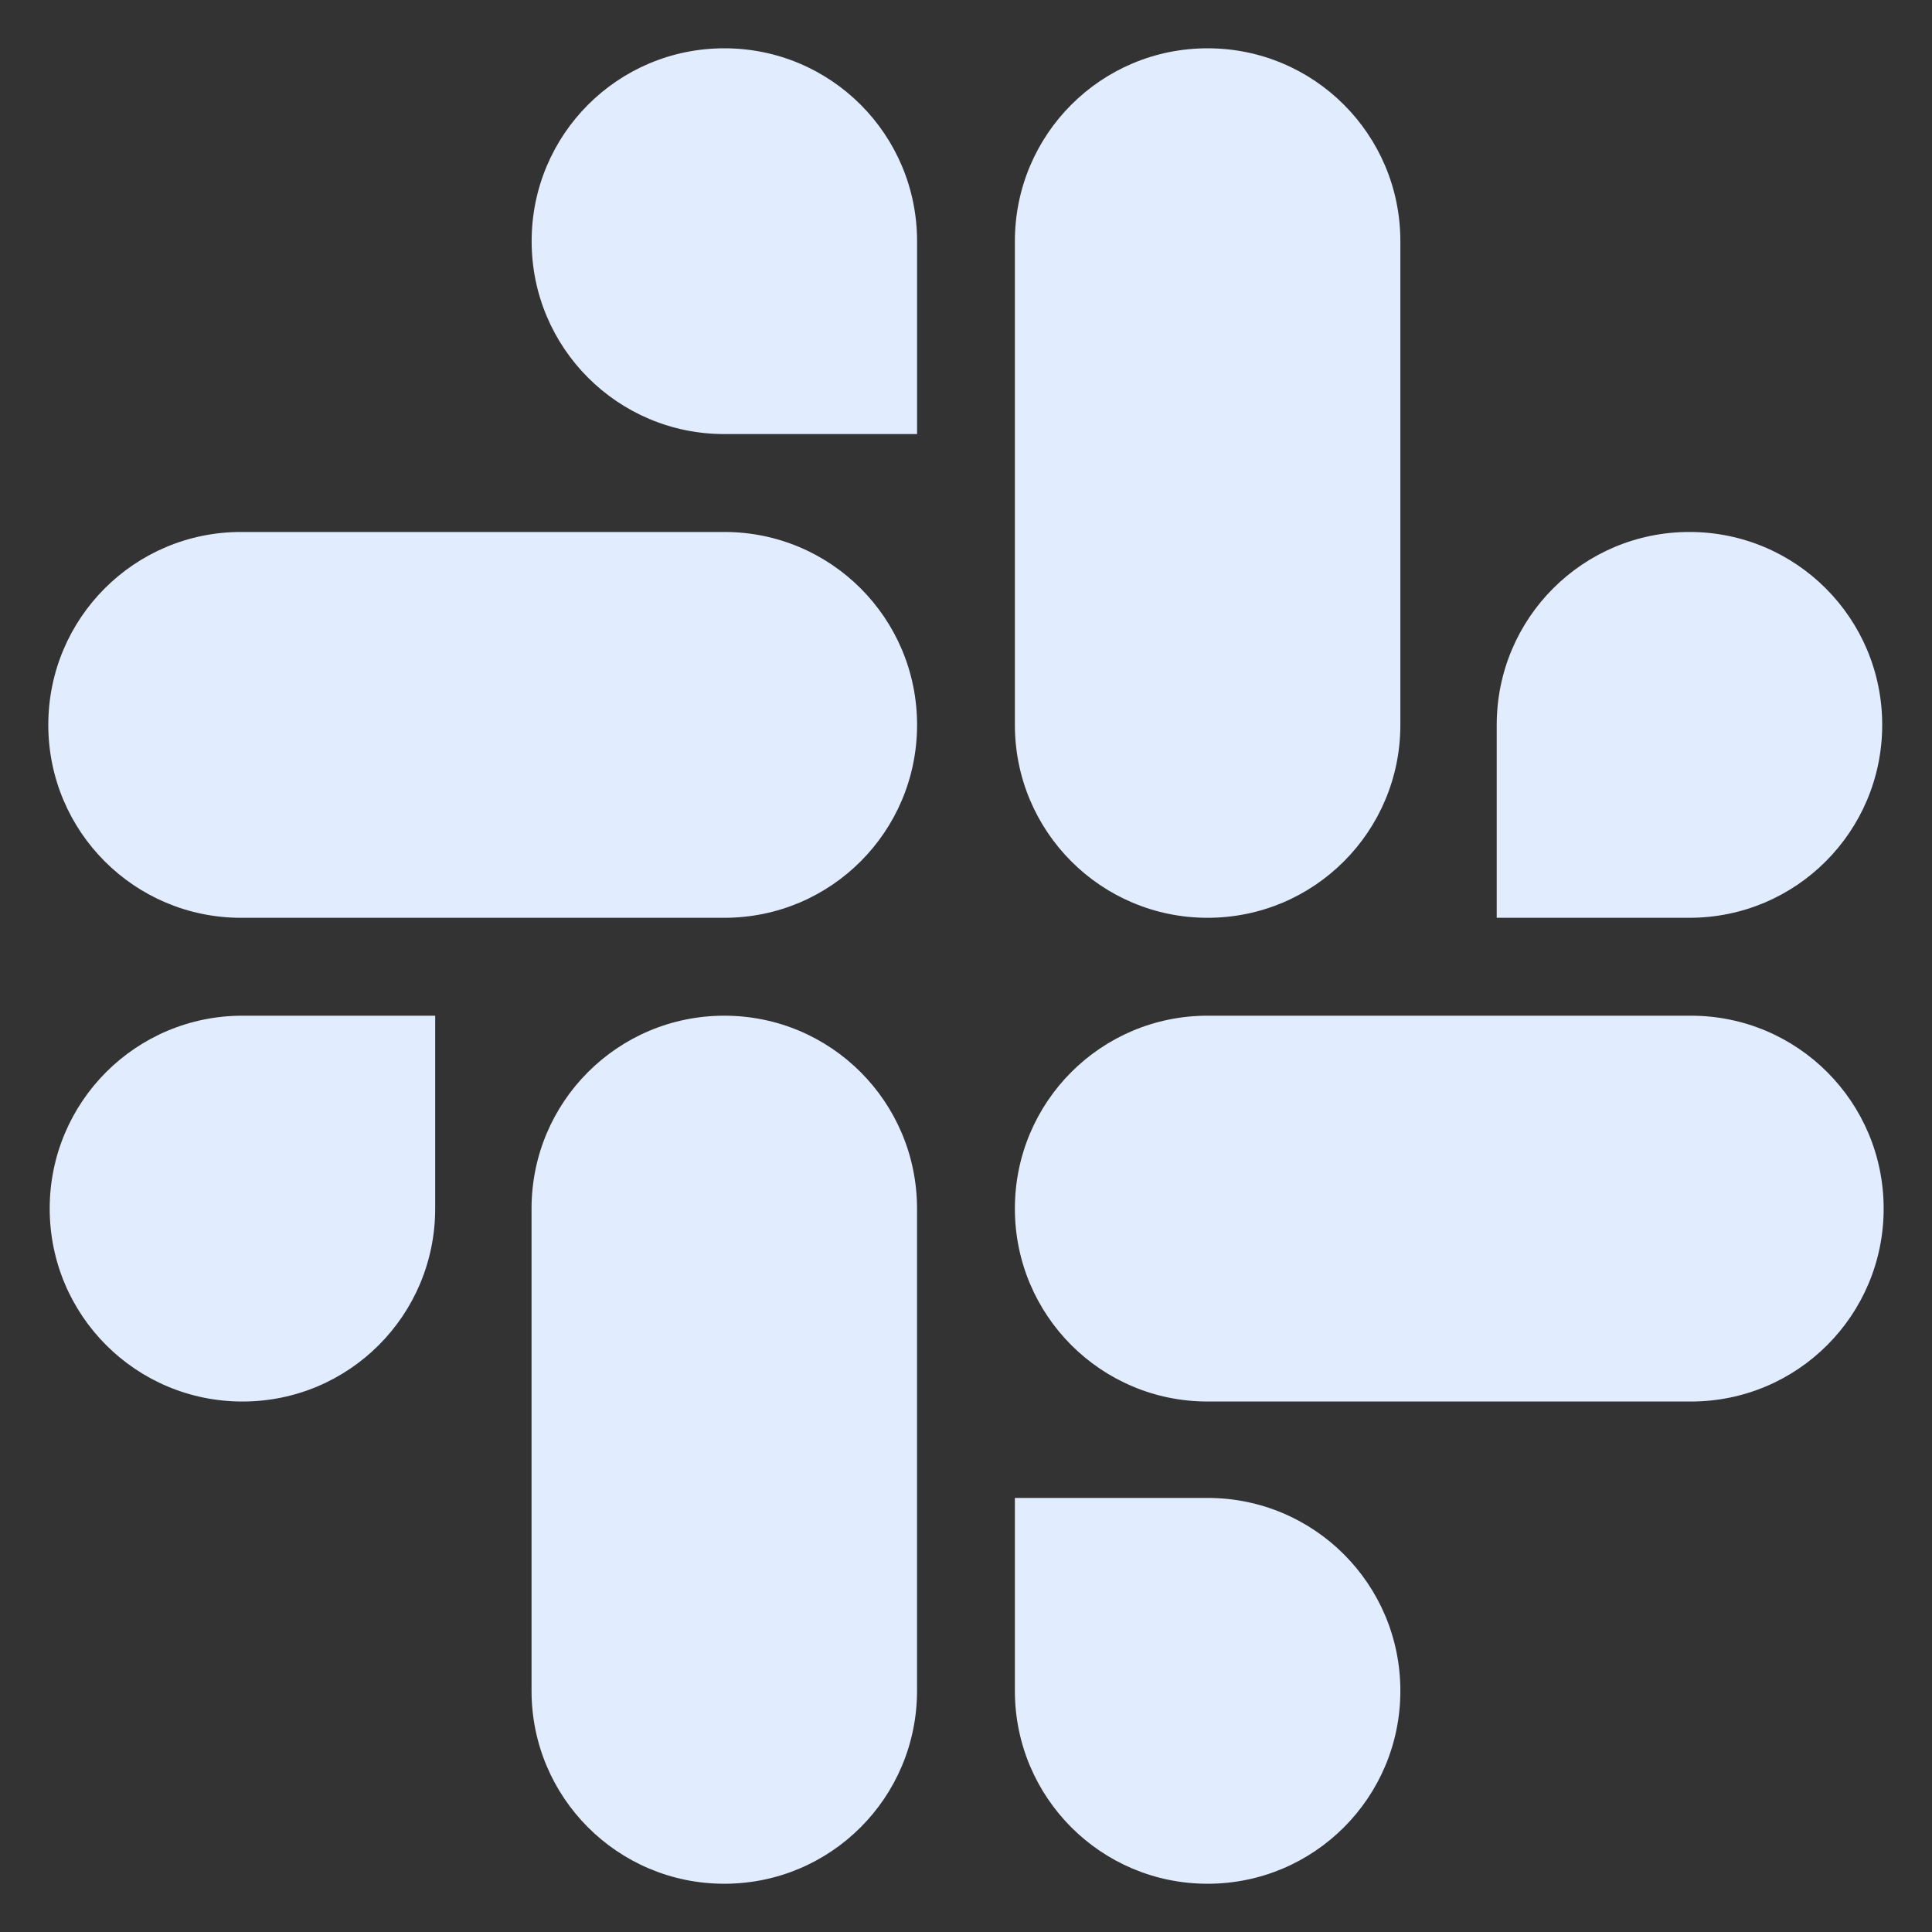 <svg width="40" height="40" viewBox="0 0 40 40" fill="none" xmlns="http://www.w3.org/2000/svg">
<rect x="0" y="0" width="40" height="40" fill="#333333" stroke="none"/>
<path d="M9.01 25.023C9.01 27.232 7.227 29.017 5.02 29.017C2.813 29.017 1.029 27.232 1.029 25.023C1.029 22.814 2.813 21.029 5.02 21.029H9.01V25.023ZM11.005 25.023C11.005 22.814 12.789 21.029 14.996 21.029C17.203 21.029 18.986 22.814 18.986 25.023V35.007C18.986 37.215 17.203 39.001 14.996 39.001C12.789 39.001 11.005 37.215 11.005 35.007V25.023Z" fill="#E2ECFF"/>
<path d="M14.997 8.987C12.79 8.987 11.007 7.202 11.007 4.994C11.007 2.785 12.79 1 14.997 1C17.204 1 18.987 2.785 18.987 4.994V8.987H14.997ZM14.997 11.014C17.204 11.014 18.987 12.799 18.987 15.008C18.987 17.216 17.204 19.002 14.997 19.002H4.99C2.784 19.002 1 17.216 1 15.008C1 12.799 2.784 11.014 4.99 11.014H14.997Z" fill="#E2ECFF"/>
<path d="M30.988 15.008C30.988 12.799 32.772 11.014 34.978 11.014C37.185 11.014 38.969 12.799 38.969 15.008C38.969 17.216 37.185 19.002 34.978 19.002H30.988V15.008ZM28.993 15.008C28.993 17.216 27.209 19.002 25.002 19.002C22.795 19.002 21.012 17.216 21.012 15.008V4.994C21.012 2.785 22.795 1 25.002 1C27.209 1 28.993 2.785 28.993 4.994V15.008Z" fill="#E2ECFF"/>
<path d="M25.002 31.013C27.209 31.013 28.993 32.798 28.993 35.007C28.993 37.215 27.209 39.001 25.002 39.001C22.795 39.001 21.012 37.215 21.012 35.007V31.013H25.002ZM25.002 29.017C22.795 29.017 21.012 27.232 21.012 25.023C21.012 22.814 22.795 21.029 25.002 21.029H35.009C37.215 21.029 38.999 22.814 38.999 25.023C38.999 27.232 37.215 29.017 35.009 29.017H25.002Z" fill="#E2ECFF"/>
</svg>
